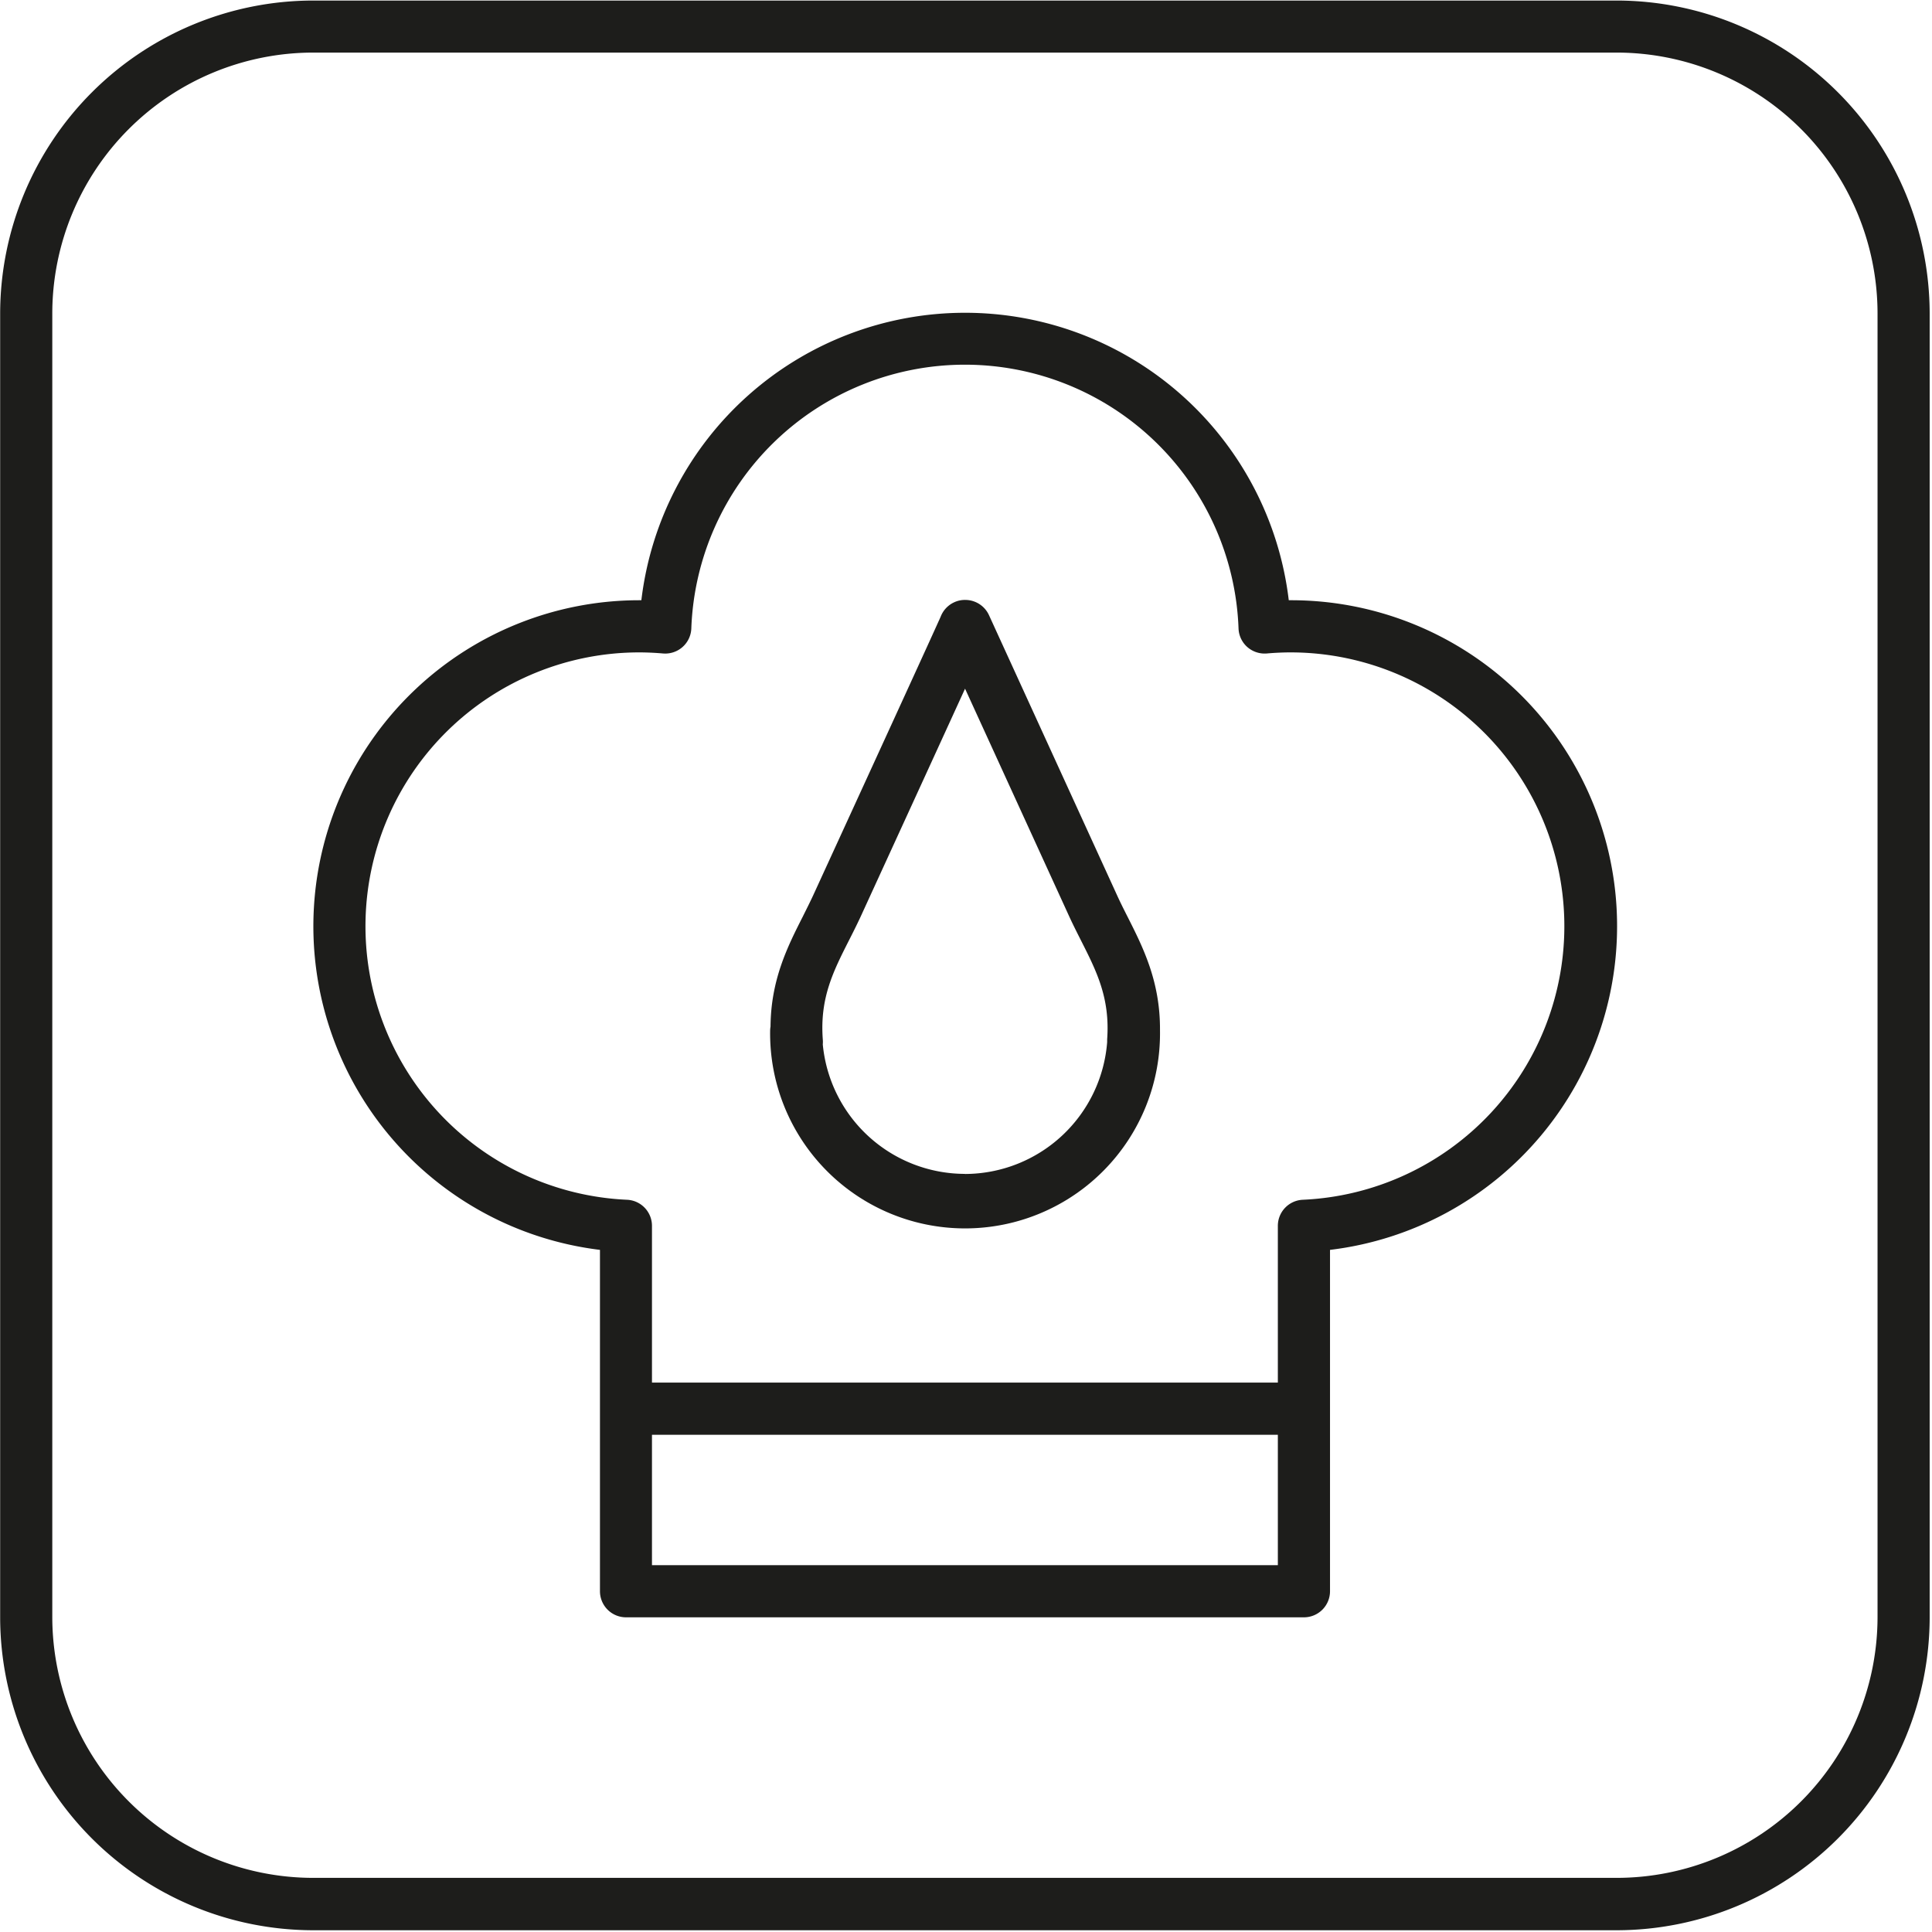 <svg width="630" height="630" fill="none" xmlns="http://www.w3.org/2000/svg"><path d="M367.71 298.998c-1.21-2.39-2.35-4.65-3.42-7l-41.78-91.37a8.517 8.517 0 00-7.74-5 8.313 8.313 0 00-3.69.8 8.53 8.53 0 00-4.32 4.61c-1.59 3.67-25.64 56.15-41.58 90.89-1.08 2.33-2.22 4.58-3.42 7-4.91 9.68-10.39 20.54-10.5 35.81a8.718 8.718 0 00-.13 1.46 63.564 63.564 0 0018.333 45.465 63.567 63.567 0 0090.464 0 63.564 63.564 0 0018.333-45.465v-.43c.06-15.77-5.54-26.85-10.55-36.77zm-61.47-93.4c0 .2.1.4.15.61-.05-.21-.11-.38-.15-.58v-.03zm.11-3.32c.081-.34.185-.674.31-1a9.46 9.46 0 00-.31 1.03v-.03zm8.3 180.51a46.619 46.619 0 01-46.35-42.22c.05-.555.05-1.114 0-1.67-1-13.46 3.43-22.17 8.54-32.26 1.22-2.4 2.47-4.88 3.7-7.51l20.92-45.65c4.74-10.34 9.47-20.68 13.23-28.91l34.11 74.58c1.21 2.61 2.48 5.11 3.7 7.53 5.1 10.08 9.5 18.78 8.53 32.23v.92a46.611 46.611 0 01-46.38 42.99v-.03z" fill="#1D1D1B"/><path d="M421 195.728h-.75a106.304 106.304 0 00-105.555-93.737 106.301 106.301 0 00-105.555 93.737h-.74a106.312 106.312 0 00-81.578 174.366 106.31 106.31 0 0068.818 37.474v111.31a8.51 8.51 0 008.5 8.51H425.2a8.51 8.51 0 008.5-8.51v-111.31a106.3 106.3 0 00-12.7-211.84zm-208.4 314.65v-42.52h204.09v42.52H212.6zm212.23-119.15a8.508 8.508 0 00-8.14 8.5v51.12H212.6v-51.12a8.515 8.515 0 00-8.14-8.5 89.29 89.29 0 013.89-178.49c2.55 0 5.19.12 7.84.35a8.504 8.504 0 006.369-2.099 8.512 8.512 0 002.871-6.061 89.28 89.28 0 01178.44 0 8.475 8.475 0 00.807 3.324 8.475 8.475 0 002.053 2.736 8.573 8.573 0 006.37 2.1c2.65-.23 5.29-.35 7.85-.35a89.29 89.29 0 013.88 178.49z" fill="#1D1D1B"/><path d="M527.241 629.428h-425.19a102.157 102.157 0 01-102-102v-425.2A102.17 102.17 0 01102.1.178h425.14a102.171 102.171 0 01102 102.05v425.2a102.16 102.16 0 01-102 102zm-425.19-612.28a85.14 85.14 0 00-85 85v425.2a85.138 85.138 0 0085 85h425.19a85.128 85.128 0 0085-85v-425.2a85.133 85.133 0 00-85-85h-425.19z" fill="#1D1D1B"/></svg>